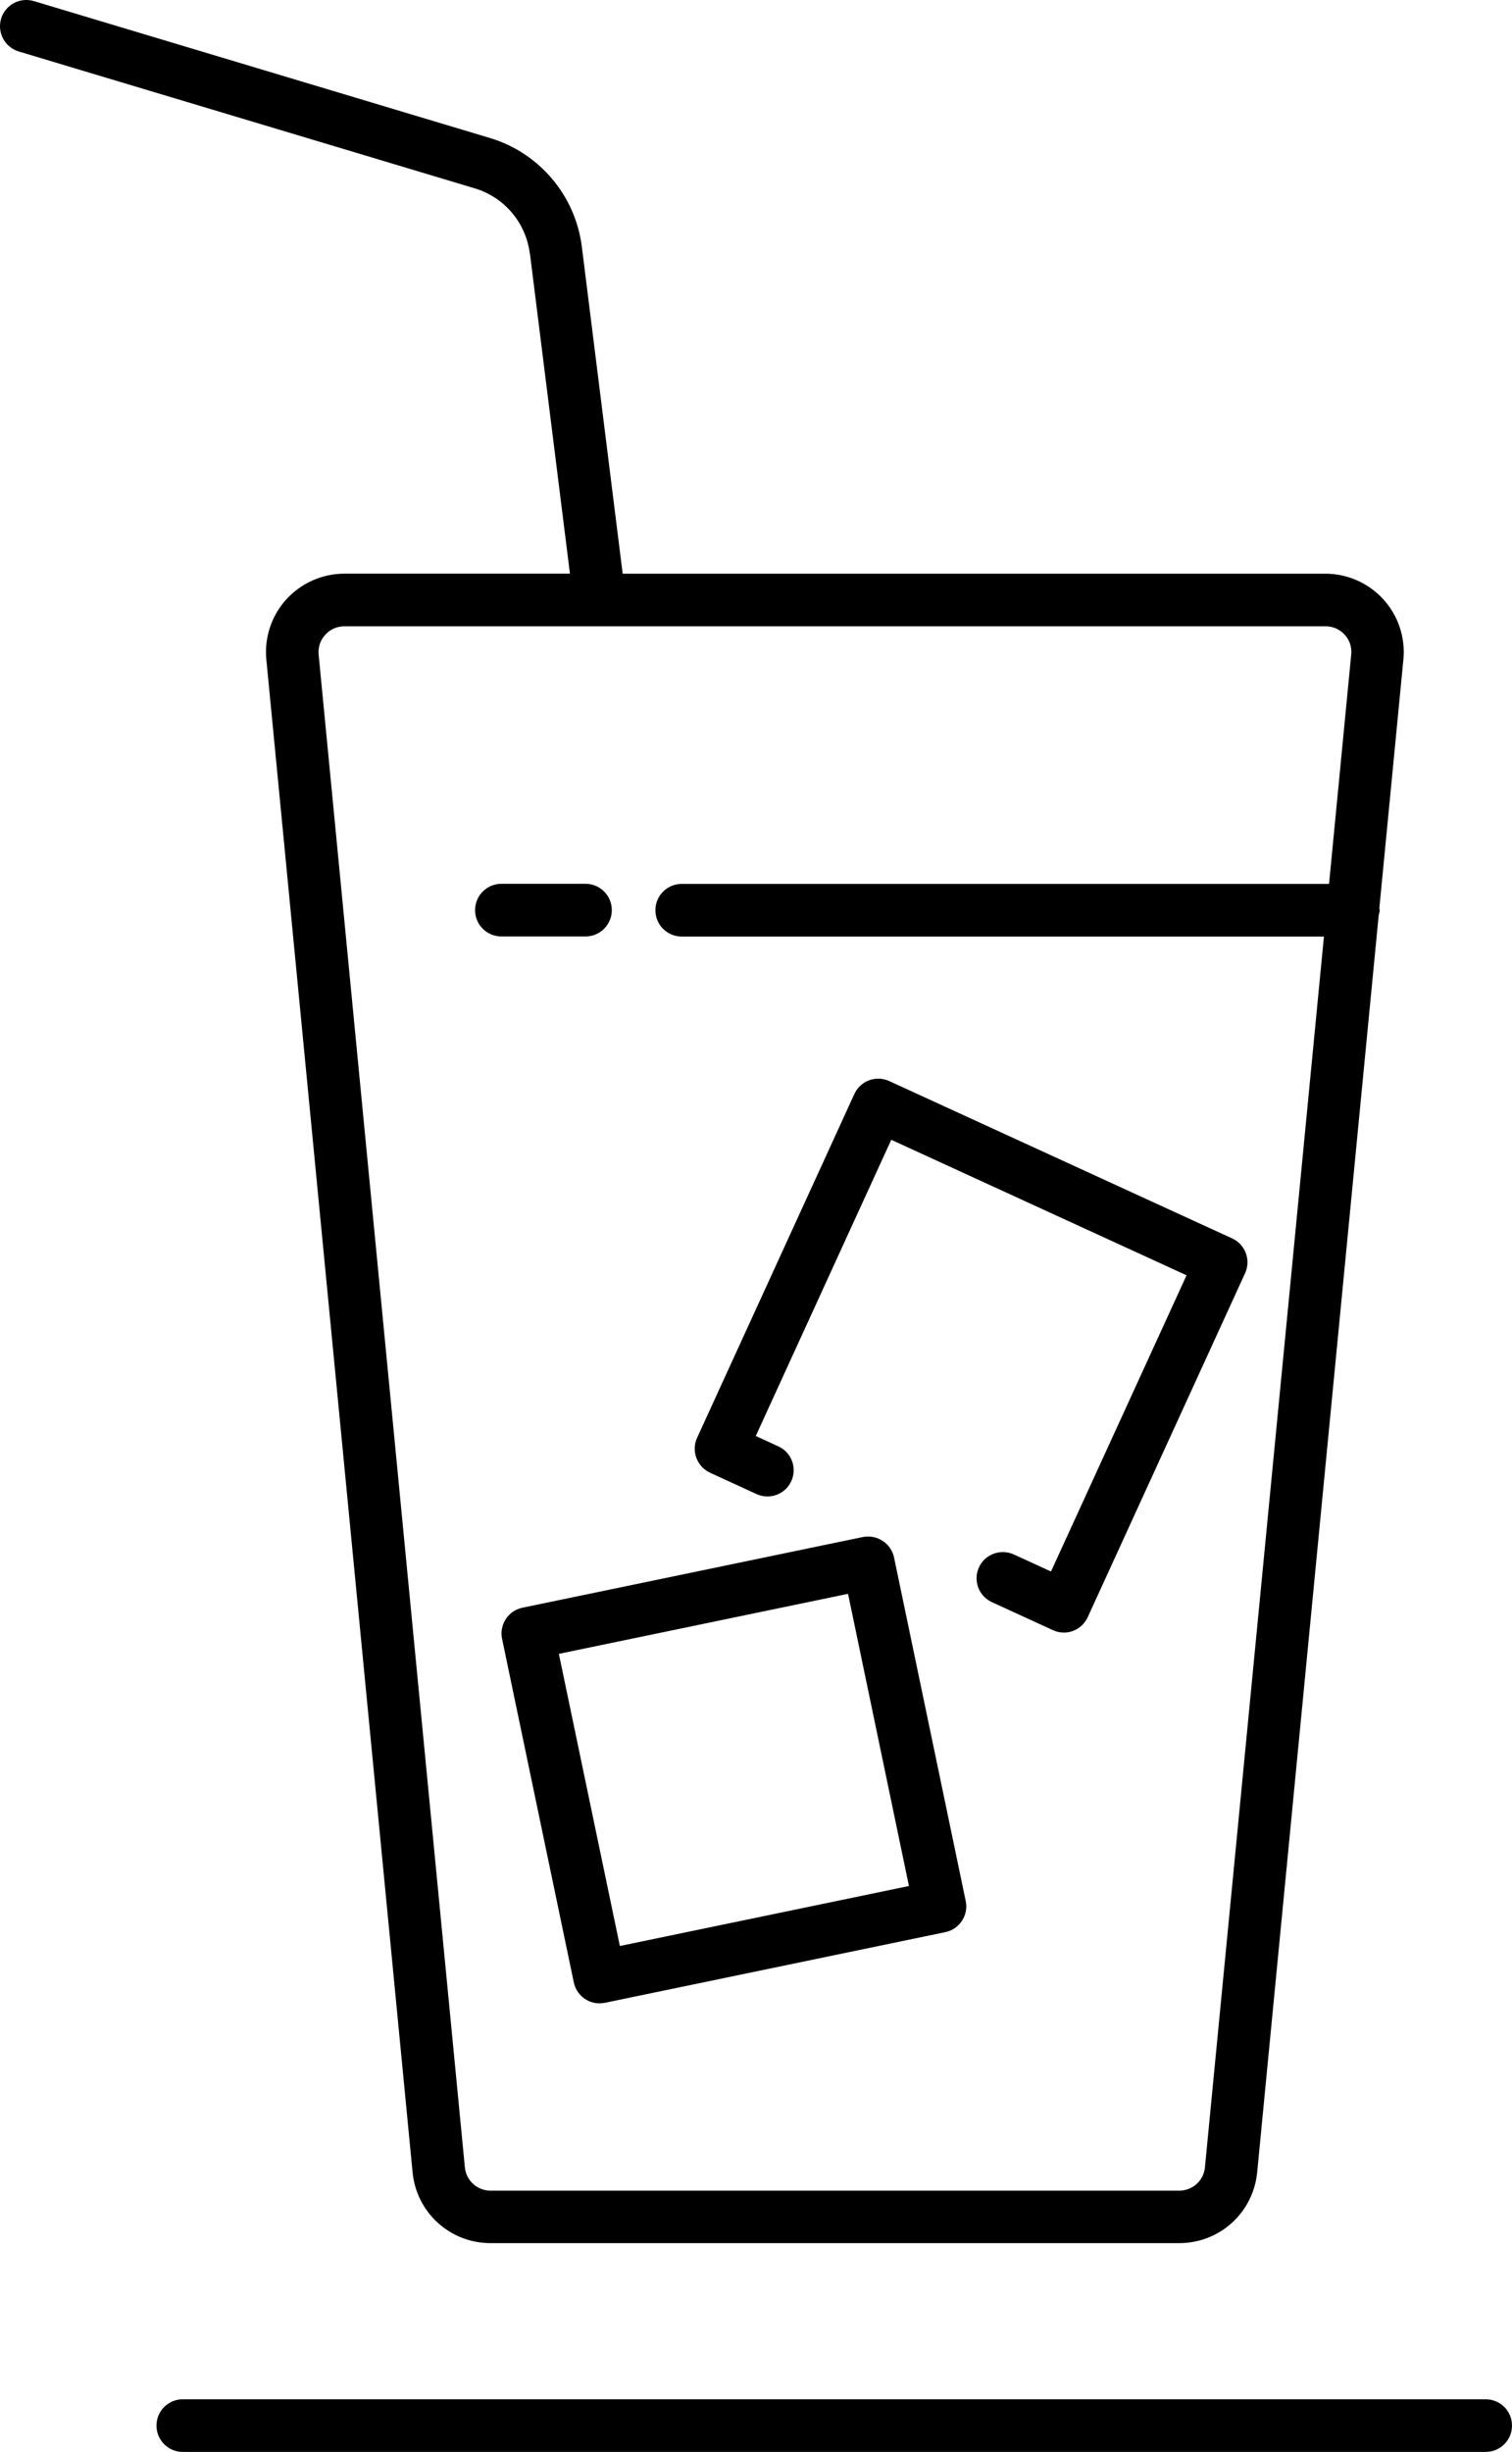 <svg width="227" height="368" viewBox="0 0 227 368" fill="none" xmlns="http://www.w3.org/2000/svg">
<path d="M79.558 38.037L85.567 86.099H51.694C48.386 86.099 45.21 87.513 42.985 89.957C40.76 92.408 39.663 95.704 39.987 99L61.942 326.035C62.536 332.092 67.567 336.663 73.648 336.663H177.029C183.124 336.663 188.155 332.085 188.743 326.028L206.987 137.352C207.033 137.101 207.139 136.877 207.139 136.606C207.139 136.507 207.092 136.434 207.079 136.348L210.691 99.013C211.014 95.724 209.932 92.421 207.7 89.97C205.475 87.513 202.299 86.106 198.991 86.106H93.484L87.356 37.059C86.399 29.357 80.978 22.937 73.549 20.71L5.065 0.16C2.985 -0.447 0.786 0.722 0.165 2.809C-0.455 4.89 0.726 7.09 2.806 7.724L71.291 28.274C75.722 29.602 78.964 33.44 79.538 38.044L79.558 38.037ZM199.004 94C200.113 93.993 201.137 94.442 201.883 95.261C202.629 96.087 202.979 97.144 202.86 98.247L199.532 132.662H102.345C100.166 132.662 98.396 134.426 98.396 136.612C98.396 138.799 100.159 140.562 102.345 140.562H198.766L180.899 325.288C180.714 327.29 179.043 328.789 177.036 328.789H73.655C71.648 328.789 69.984 327.283 69.792 325.288L47.838 98.26C47.732 97.157 48.082 96.094 48.828 95.275C49.574 94.449 50.591 94 51.707 94H199.01H199.004Z" fill="#183468" fill-opacity="0.07" style="fill:#183468;fill:color(display-p3 0.094 0.204 0.408);fill-opacity:0.07;"/>
<path d="M223.051 360.1H27.428C25.256 360.1 23.493 361.863 23.493 364.05C23.493 366.236 25.256 368 27.428 368H223.051C225.23 368 227 366.236 227 364.05C227 361.863 225.237 360.1 223.051 360.1Z" fill="#183468" fill-opacity="0.07" style="fill:#183468;fill:color(display-p3 0.094 0.204 0.408);fill-opacity:0.07;"/>
<path d="M106.603 221.039L113.583 224.242C115.55 225.147 117.901 224.282 118.799 222.3C119.703 220.325 118.838 217.98 116.858 217.082L113.464 215.523L133.807 171.067L178.139 191.406L157.789 235.862L152.196 233.299C150.228 232.407 147.878 233.259 146.973 235.234C146.069 237.222 146.934 239.554 148.908 240.459L158.079 244.667C158.601 244.905 159.162 245.03 159.723 245.03C160.186 245.03 160.654 244.951 161.09 244.779C162.067 244.416 162.866 243.676 163.302 242.718L186.927 191.089C187.832 189.114 186.96 186.769 184.986 185.87L133.49 162.249C132.559 161.819 131.457 161.773 130.479 162.136C129.502 162.5 128.703 163.24 128.267 164.197L104.642 215.827C103.758 217.795 104.636 220.134 106.61 221.039H106.603Z" fill="#183468" fill-opacity="0.07" style="fill:#183468;fill:color(display-p3 0.094 0.204 0.408);fill-opacity:0.07;"/>
<path d="M75.94 243.002C75.365 243.881 75.161 244.944 75.378 245.968L86.148 297.538C86.537 299.394 88.181 300.676 90.004 300.676C90.268 300.676 90.539 300.643 90.803 300.597L141.929 289.988C142.952 289.777 143.85 289.162 144.425 288.284C144.999 287.405 145.204 286.342 144.986 285.318L134.223 233.741C133.768 231.608 131.655 230.28 129.562 230.683L78.429 241.298C77.406 241.509 76.507 242.117 75.933 243.002H75.94ZM127.317 239.204L136.462 283.065L93.061 292.069L83.903 248.221L127.317 239.211V239.204Z" fill="#183468" fill-opacity="0.07" style="fill:#183468;fill:color(display-p3 0.094 0.204 0.408);fill-opacity:0.07;"/>
<path d="M75.273 140.549H87.904C90.083 140.549 91.853 138.786 91.853 136.599C91.853 134.413 90.09 132.649 87.904 132.649H75.273C73.094 132.649 71.324 134.413 71.324 136.599C71.324 138.786 73.087 140.549 75.273 140.549Z" fill="#183468" fill-opacity="0.07" style="fill:#183468;fill:color(display-p3 0.094 0.204 0.408);fill-opacity:0.07;"/>
</svg>
